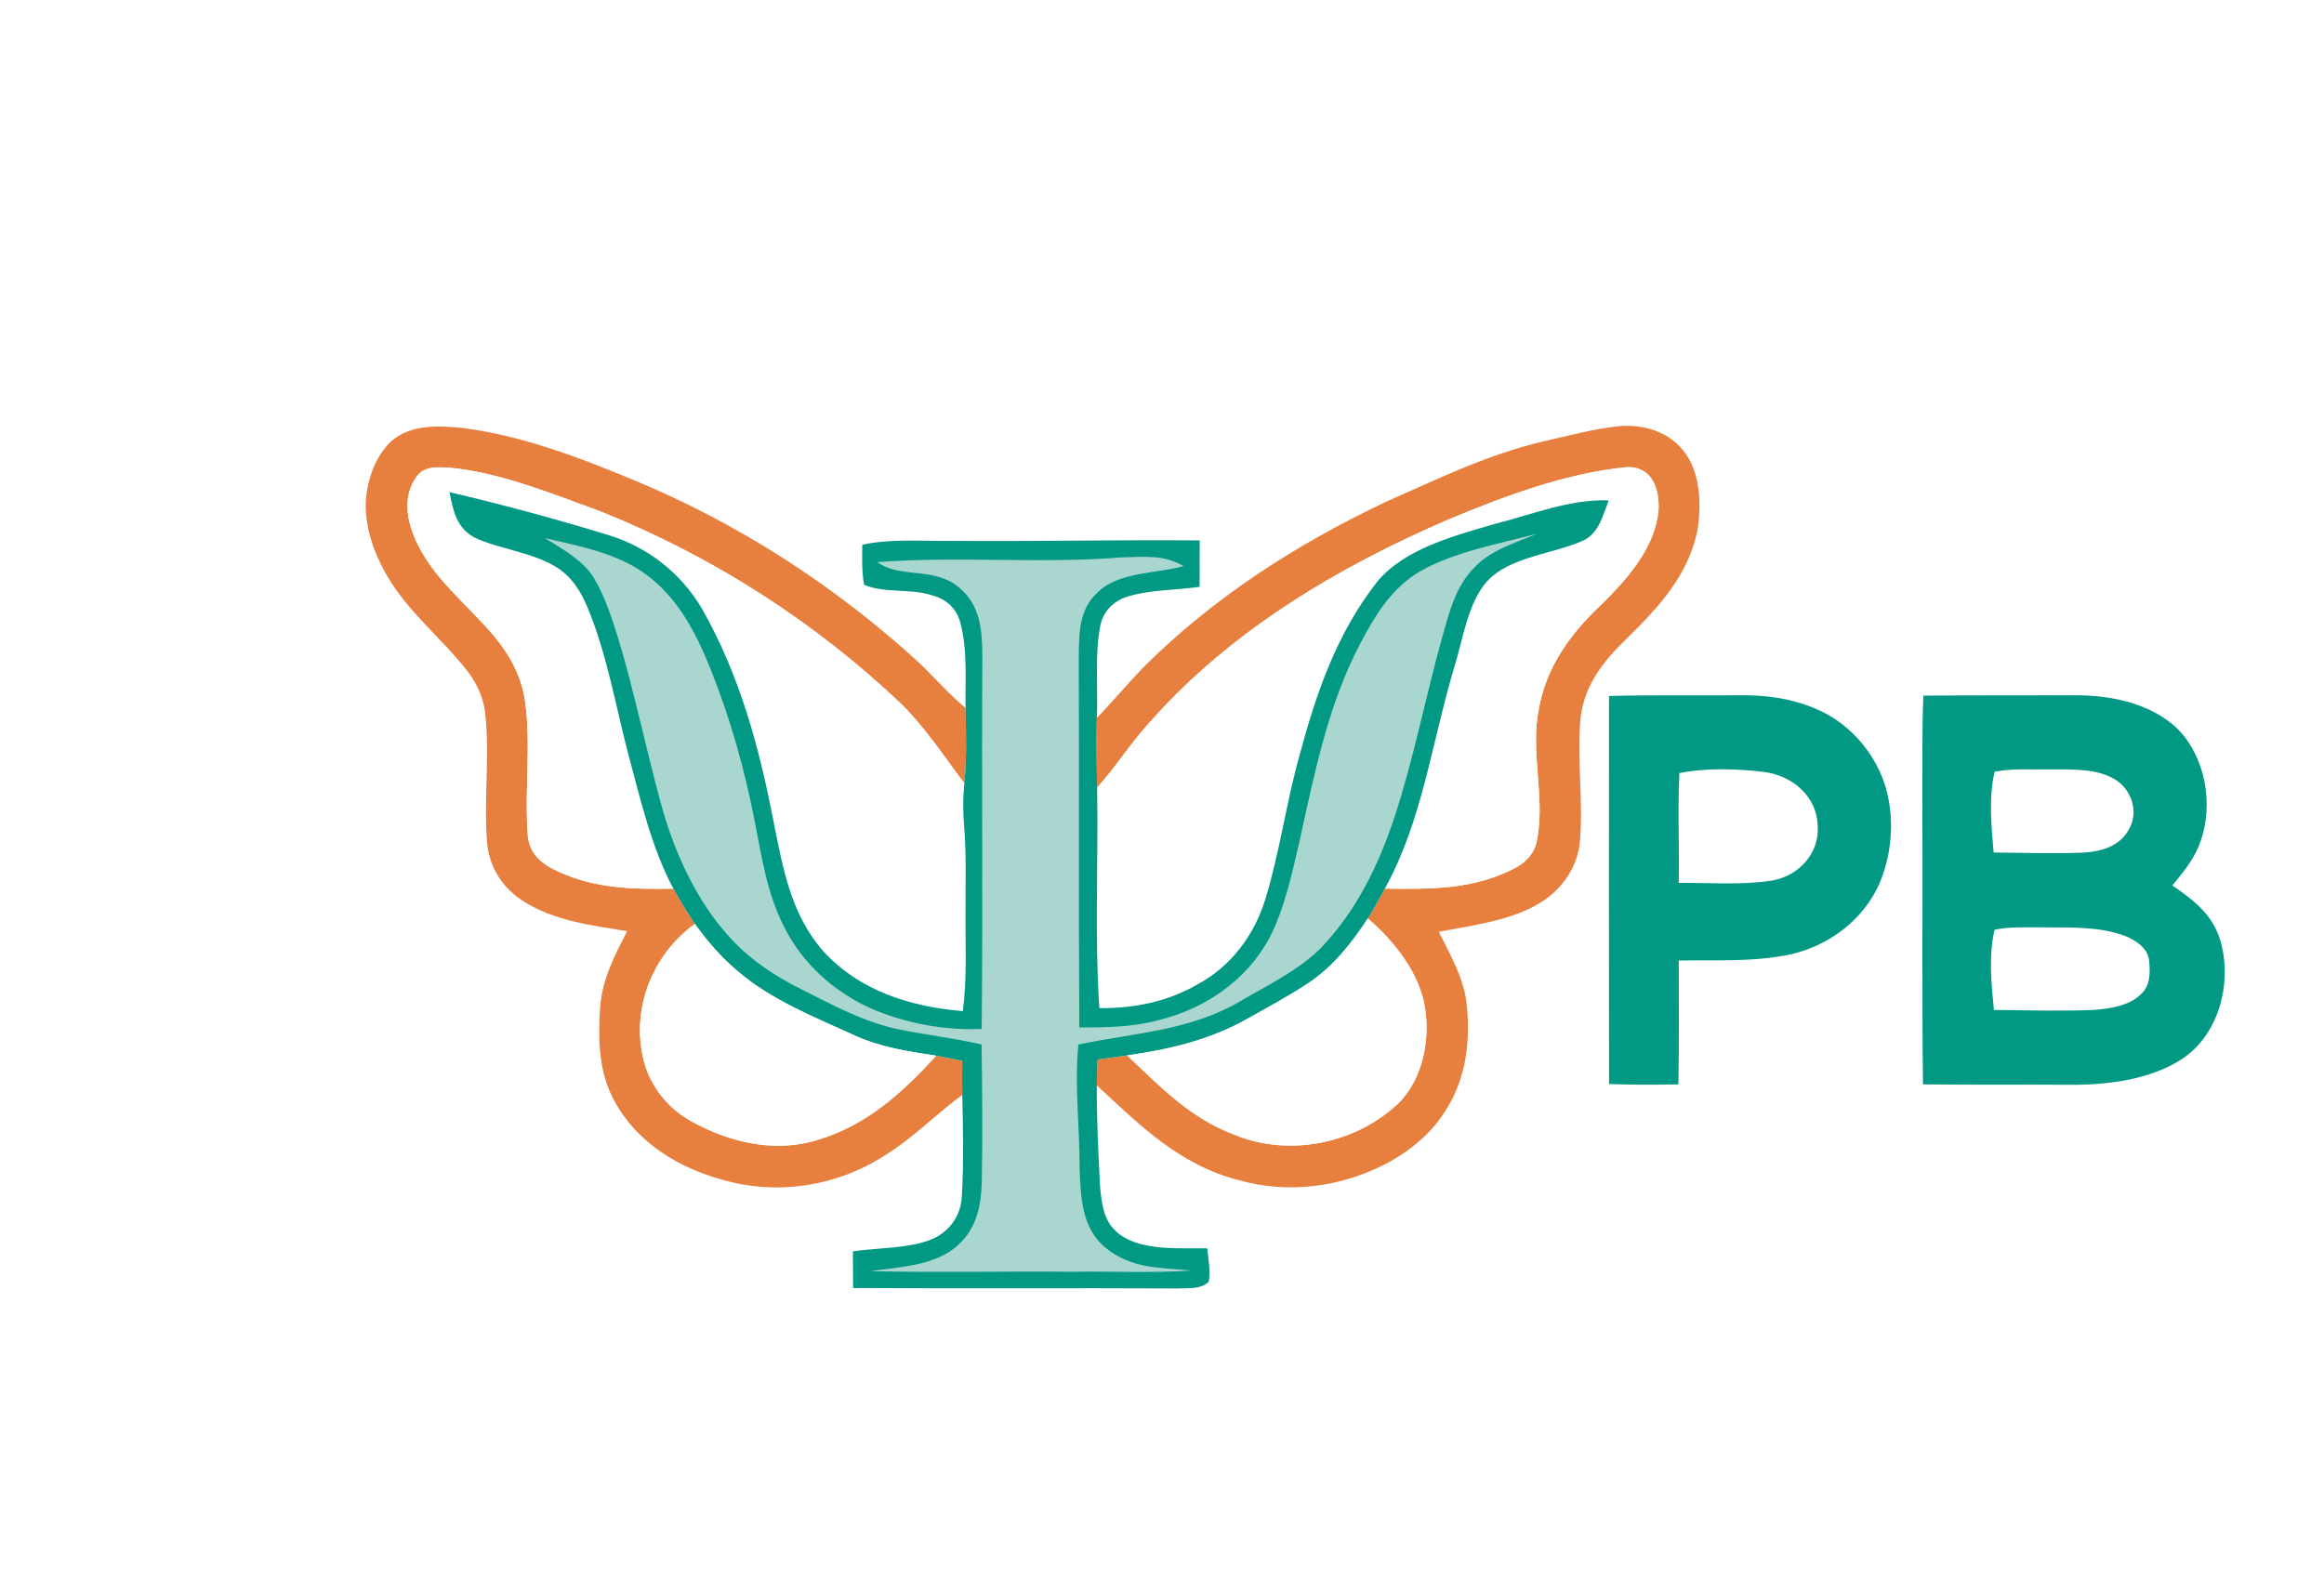 <?xml version="1.0" encoding="UTF-8" standalone="no"?>
<!DOCTYPE svg PUBLIC "-//W3C//DTD SVG 1.1//EN" "http://www.w3.org/Graphics/SVG/1.1/DTD/svg11.dtd">
<svg xmlns="http://www.w3.org/2000/svg" version="1.1" viewBox="0 0 470 322" width="470.0pt" height="322.0pt">
<path d="M 0.00 0.00 L 470.00 0.00 L 470.00 322.00 L 0.00 322.00 L 0.00 0.00 Z" fill="#ffffff" />
<path d="M 93.56 86.58 C 105.35 88.07 117.03 92.48 127.95 97.03 C 149.30 105.82 168.89 118.52 185.91 134.09 C 189.06 137.12 191.90 140.41 195.27 143.22 C 195.37 148.32 195.54 153.35 195.02 158.43 C 191.00 153.14 187.13 147.23 182.44 142.57 C 164.85 125.81 144.08 112.53 121.54 103.49 C 111.83 99.96 101.27 95.60 90.98 94.62 C 88.60 94.50 85.97 94.19 84.33 96.31 C 81.47 100.20 82.17 104.90 83.98 109.08 C 87.47 117.05 94.69 122.36 100.11 128.91 C 103.18 132.63 105.46 136.90 106.17 141.71 C 107.47 150.70 106.03 160.09 106.75 169.04 C 106.99 172.10 108.89 174.20 111.48 175.61 C 119.39 179.73 127.47 179.92 136.19 179.77 C 137.53 182.20 138.98 184.58 140.53 186.89 C 132.11 193.01 127.72 203.66 130.04 213.92 C 131.24 219.52 135.03 224.25 140.04 226.96 C 147.81 231.17 156.93 233.31 165.57 230.52 C 175.48 227.49 182.49 221.01 189.34 213.56 C 191.10 213.87 192.85 214.23 194.60 214.60 C 194.57 216.89 194.56 219.18 194.61 221.48 C 189.18 225.48 184.61 230.28 178.80 233.81 C 169.19 240.00 157.18 241.85 146.18 238.67 C 137.21 236.27 128.76 231.08 124.26 222.73 C 121.04 216.91 120.93 210.11 121.38 203.64 C 121.84 197.92 124.29 193.36 126.83 188.37 C 119.62 187.19 112.02 186.29 105.74 182.24 C 101.69 179.65 99.03 175.55 98.54 170.74 C 97.74 161.91 99.16 152.80 98.08 143.98 C 97.67 140.62 96.11 137.69 94.01 135.09 C 89.37 129.32 83.16 124.18 79.13 117.86 C 76.14 113.18 73.91 107.64 73.97 102.02 C 74.10 97.47 75.77 92.34 79.19 89.20 C 83.12 85.81 88.72 86.08 93.56 86.58 Z" fill="#e7803e" />
<path d="M 327.19 86.23 C 332.48 85.71 337.93 87.40 341.02 91.94 C 343.96 96.27 344.11 102.51 343.24 107.49 C 341.35 116.46 335.40 122.88 329.09 129.08 C 324.42 133.56 320.56 138.32 319.68 144.96 C 318.82 153.47 320.30 162.20 319.47 170.74 C 318.85 175.69 315.77 179.98 311.57 182.58 C 305.68 186.22 297.70 187.22 290.98 188.48 C 293.29 193.18 296.06 197.84 296.62 203.14 C 297.35 210.34 296.60 217.51 292.85 223.83 C 289.93 228.93 285.46 232.65 280.33 235.41 C 271.16 240.15 260.47 241.57 250.49 238.72 C 238.54 235.68 230.54 227.63 221.82 219.56 C 221.83 217.82 221.89 216.08 221.95 214.34 C 223.94 214.05 225.94 213.77 227.94 213.50 C 234.74 219.89 240.65 226.16 249.64 229.54 C 260.80 234.14 274.38 231.32 283.00 223.00 C 287.72 218.09 289.21 210.51 288.20 203.95 C 287.13 196.86 281.94 190.36 276.63 185.80 C 277.86 183.84 278.97 181.80 280.07 179.76 C 289.46 179.86 298.00 180.02 306.56 175.51 C 308.78 174.28 310.42 172.46 310.85 169.89 C 312.55 160.90 309.38 152.30 311.24 143.24 C 312.75 134.90 317.54 128.28 323.57 122.56 C 328.93 117.34 334.82 110.81 335.43 103.00 C 335.59 98.77 334.04 94.33 329.04 94.50 C 316.79 95.67 304.33 100.33 293.02 105.05 C 270.63 114.71 249.16 127.41 232.80 145.79 C 228.84 150.06 225.77 155.02 221.88 159.33 C 221.81 154.63 221.66 149.93 221.82 145.22 C 225.03 141.95 227.94 138.41 231.12 135.11 C 245.40 120.82 262.24 110.05 280.44 101.44 C 291.11 96.74 300.97 91.88 312.37 89.23 C 317.27 88.13 322.19 86.78 327.19 86.23 Z" fill="#e7803e" />
<path d="M 90.98 94.62 C 101.27 95.60 111.83 99.96 121.54 103.49 C 144.08 112.53 164.85 125.81 182.44 142.57 C 187.13 147.23 191.00 153.14 195.02 158.43 C 194.74 161.29 194.73 164.13 194.97 166.99 C 195.46 172.59 195.24 178.32 195.27 184.00 C 195.20 190.92 195.61 197.65 194.72 204.54 C 184.07 203.63 173.98 200.51 166.54 192.47 C 159.93 184.95 158.35 175.70 156.45 166.23 C 153.52 151.04 149.61 136.60 141.93 123.06 C 137.63 115.85 130.95 110.62 122.91 108.19 C 112.40 104.99 101.60 102.04 90.90 99.56 C 91.65 103.35 92.36 106.90 96.12 108.82 C 101.05 111.06 107.52 111.71 112.38 114.64 C 115.63 116.61 117.50 119.66 118.91 123.09 C 122.76 132.40 124.56 143.04 127.14 152.85 C 129.56 161.81 131.78 171.56 136.19 179.77 C 127.47 179.92 119.39 179.73 111.48 175.61 C 108.89 174.20 106.99 172.10 106.75 169.04 C 106.03 160.09 107.47 150.70 106.17 141.71 C 105.46 136.90 103.18 132.63 100.11 128.91 C 94.69 122.36 87.47 117.05 83.98 109.08 C 82.17 104.90 81.47 100.20 84.33 96.31 C 85.97 94.19 88.60 94.50 90.98 94.62 Z" fill="#ffffff" />
<path d="M 329.04 94.50 C 334.04 94.33 335.59 98.77 335.43 103.00 C 334.82 110.81 328.93 117.34 323.57 122.56 C 317.54 128.28 312.75 134.90 311.24 143.24 C 309.38 152.30 312.55 160.90 310.85 169.89 C 310.42 172.46 308.78 174.28 306.56 175.51 C 298.00 180.02 289.46 179.86 280.07 179.76 C 287.70 165.85 289.38 150.90 294.07 135.09 C 295.85 129.51 296.75 122.16 300.67 117.68 C 305.29 112.54 314.31 112.07 320.32 109.29 C 323.40 107.74 324.19 104.17 325.34 101.22 C 317.48 100.93 309.87 104.08 302.07 106.05 C 294.10 108.41 284.16 110.95 278.60 117.58 C 270.39 127.98 266.19 140.17 262.81 152.82 C 260.10 162.45 258.80 172.50 255.86 182.02 C 253.62 189.24 248.88 195.57 242.14 199.15 C 236.02 202.68 229.35 204.00 222.33 203.93 C 221.35 189.12 222.14 174.18 221.88 159.33 C 225.77 155.02 228.84 150.06 232.80 145.79 C 249.16 127.41 270.63 114.71 293.02 105.05 C 304.33 100.33 316.79 95.67 329.04 94.50 Z" fill="#ffffff" />
<path d="M 90.90 99.56 C 101.60 102.04 112.40 104.99 122.91 108.19 C 130.95 110.62 137.63 115.85 141.93 123.06 C 149.61 136.60 153.52 151.04 156.45 166.23 C 158.35 175.70 159.93 184.95 166.54 192.47 C 173.98 200.51 184.07 203.63 194.72 204.54 C 195.61 197.65 195.20 190.92 195.27 184.00 C 195.24 178.32 195.46 172.59 194.97 166.99 C 194.73 164.13 194.74 161.29 195.02 158.43 C 195.54 153.35 195.37 148.32 195.27 143.22 C 195.19 137.40 195.71 131.38 194.15 125.71 C 193.30 122.93 191.32 121.19 188.55 120.44 C 184.09 118.96 179.03 120.09 174.76 118.31 C 174.25 115.68 174.37 112.87 174.39 110.19 C 180.31 108.90 186.88 109.52 193.00 109.42 C 209.54 109.55 226.08 109.17 242.62 109.32 C 242.60 112.45 242.60 115.58 242.61 118.71 C 237.78 119.40 232.58 119.27 227.93 120.71 C 225.13 121.62 223.08 123.71 222.51 126.63 C 221.36 132.65 222.09 139.10 221.82 145.22 C 221.66 149.93 221.81 154.63 221.88 159.33 C 222.14 174.18 221.35 189.12 222.33 203.93 C 229.35 204.00 236.02 202.68 242.14 199.15 C 248.88 195.57 253.62 189.24 255.86 182.02 C 258.80 172.50 260.10 162.45 262.81 152.82 C 266.19 140.17 270.39 127.98 278.60 117.58 C 284.16 110.95 294.10 108.41 302.07 106.05 C 309.87 104.08 317.48 100.93 325.34 101.22 C 324.19 104.17 323.40 107.74 320.32 109.29 C 314.31 112.07 305.29 112.54 300.67 117.68 C 296.75 122.16 295.85 129.51 294.07 135.09 C 289.38 150.90 287.70 165.85 280.07 179.76 C 278.97 181.80 277.86 183.84 276.63 185.80 C 273.33 190.80 269.78 195.34 264.78 198.75 C 260.73 201.47 256.39 203.76 252.15 206.16 C 244.58 210.40 236.46 212.30 227.94 213.50 C 225.94 213.77 223.94 214.05 221.95 214.34 C 221.89 216.08 221.83 217.82 221.82 219.56 C 221.77 226.38 222.12 233.21 222.48 240.02 C 222.82 243.99 223.32 247.73 226.94 250.05 C 231.60 253.07 238.79 252.43 244.14 252.53 C 244.39 254.70 244.81 257.10 244.47 259.27 C 242.80 260.90 240.22 260.52 238.07 260.64 C 216.22 260.53 194.38 260.69 172.53 260.55 C 172.53 258.08 172.52 255.60 172.49 253.13 C 177.49 252.41 183.05 252.60 187.80 250.94 C 191.67 249.55 194.30 246.25 194.51 242.09 C 194.93 235.24 194.76 228.33 194.61 221.48 C 194.56 219.18 194.57 216.89 194.60 214.60 C 192.85 214.23 191.10 213.87 189.34 213.56 C 183.59 212.68 177.98 211.86 172.64 209.37 C 164.76 205.79 155.96 202.26 149.39 196.62 C 145.97 193.81 143.09 190.47 140.53 186.89 C 138.98 184.58 137.53 182.20 136.19 179.77 C 131.78 171.56 129.56 161.81 127.14 152.85 C 124.56 143.04 122.76 132.40 118.91 123.09 C 117.50 119.66 115.63 116.61 112.38 114.64 C 107.52 111.71 101.05 111.06 96.12 108.82 C 92.36 106.90 91.65 103.35 90.90 99.56 Z" fill="#019984" />
<path d="M 310.89 107.96 C 306.33 109.88 301.44 111.23 297.99 114.99 C 294.32 118.84 293.12 123.79 291.71 128.75 C 288.33 140.80 285.97 153.21 282.09 165.09 C 278.78 175.09 274.33 184.31 266.95 191.96 C 262.39 196.43 256.11 199.41 250.64 202.65 C 240.36 208.58 229.47 208.89 218.09 211.30 C 217.27 219.75 218.38 227.98 218.34 236.47 C 218.59 242.26 218.73 248.43 223.59 252.41 C 228.80 256.71 234.67 256.41 241.02 257.02 C 233.01 257.55 225.04 257.14 217.00 257.26 C 203.35 257.15 189.69 257.44 176.04 257.15 C 181.90 256.28 189.28 256.08 193.80 251.80 C 197.57 248.41 198.41 243.86 198.56 239.01 C 198.73 229.77 198.65 220.52 198.51 211.28 C 192.96 210.02 187.32 209.36 181.75 208.23 C 174.58 206.71 168.44 203.32 161.94 200.06 C 156.76 197.46 151.94 194.30 147.97 190.03 C 141.06 182.70 136.53 172.78 133.83 163.16 C 130.70 151.84 128.39 140.25 124.99 129.01 C 123.69 124.91 122.32 120.57 120.08 116.89 C 117.87 113.25 113.68 111.07 110.18 108.84 C 117.16 110.48 124.89 111.89 130.74 116.27 C 137.18 121.04 140.76 128.05 143.69 135.32 C 147.71 145.35 150.64 155.76 152.67 166.37 C 154.13 173.71 155.10 180.66 158.55 187.43 C 162.19 194.81 168.59 200.58 176.05 203.96 C 183.12 207.01 190.83 208.45 198.53 208.15 C 198.80 183.09 198.51 158.02 198.67 132.95 C 198.64 127.41 198.30 122.11 193.51 118.50 C 188.57 114.70 182.06 117.03 177.41 113.71 C 193.87 112.46 210.51 114.09 226.99 112.74 C 231.44 112.66 235.37 112.15 239.37 114.52 C 233.64 116.10 226.25 115.61 221.91 119.90 C 218.12 123.44 218.26 128.17 218.16 132.96 C 218.29 157.92 218.11 182.89 218.28 207.85 C 223.69 207.82 228.94 207.81 234.21 206.39 C 243.58 204.13 252.14 198.33 256.72 189.73 C 259.86 183.71 261.31 176.48 262.87 169.90 C 265.86 156.36 268.59 142.52 275.12 130.13 C 278.23 124.25 281.50 118.86 287.43 115.43 C 294.51 111.53 303.12 110.01 310.89 107.96 Z" fill="#a9d6cf" />
<path d="M 325.40 140.79 C 334.27 140.55 343.15 140.72 352.02 140.65 C 357.12 140.59 362.12 141.27 366.86 143.22 C 374.62 146.34 380.57 153.71 381.99 161.97 C 383.00 167.52 382.29 173.65 380.04 178.83 C 376.81 186.12 369.84 191.31 362.14 193.05 C 354.48 194.66 347.24 194.16 339.51 194.30 C 339.53 202.65 339.58 211.01 339.44 219.36 C 334.76 219.45 330.09 219.46 325.41 219.29 C 325.38 193.12 325.37 166.95 325.40 140.79 Z" fill="#019984" />
<path d="M 388.98 140.72 C 399.33 140.63 409.68 140.68 420.04 140.65 C 427.21 140.67 435.18 142.37 440.49 147.53 C 446.03 153.27 447.68 162.65 445.07 170.09 C 443.87 173.65 441.66 176.26 439.34 179.12 C 443.56 182.02 447.32 184.88 448.95 189.98 C 451.56 198.41 448.93 209.21 441.28 214.22 C 434.97 218.36 426.41 219.46 419.01 219.44 C 408.97 219.37 398.93 219.48 388.90 219.36 C 388.67 200.91 388.86 182.45 388.78 164.00 C 388.83 156.25 388.65 148.46 388.98 140.72 Z" fill="#019984" />
<path d="M 339.64 156.38 C 345.15 155.30 351.34 155.50 356.89 156.17 C 362.48 156.96 367.43 161.06 367.60 166.99 C 368.03 172.63 363.74 177.21 358.35 178.13 C 352.19 179.09 345.74 178.55 339.51 178.60 C 339.65 171.20 339.26 163.76 339.64 156.38 Z" fill="#ffffff" />
<path d="M 403.38 156.12 C 407.13 155.35 411.18 155.74 415.00 155.64 C 419.04 155.68 423.90 155.44 427.50 157.54 C 430.96 159.46 432.57 163.97 430.67 167.54 C 428.81 171.24 424.93 172.29 421.08 172.49 C 415.12 172.69 409.14 172.52 403.19 172.45 C 402.72 167.14 402.16 161.36 403.38 156.12 Z" fill="#ffffff" />
<path d="M 276.63 185.80 C 281.94 190.36 287.13 196.86 288.20 203.95 C 289.21 210.51 287.72 218.09 283.00 223.00 C 274.38 231.32 260.80 234.14 249.64 229.54 C 240.65 226.16 234.74 219.89 227.94 213.50 C 236.46 212.30 244.58 210.40 252.15 206.16 C 256.39 203.76 260.73 201.47 264.78 198.75 C 269.78 195.34 273.33 190.80 276.63 185.80 Z" fill="#ffffff" />
<path d="M 140.53 186.89 C 143.09 190.47 145.97 193.81 149.39 196.62 C 155.96 202.26 164.76 205.79 172.64 209.37 C 177.98 211.86 183.59 212.68 189.34 213.56 C 182.49 221.01 175.48 227.49 165.57 230.52 C 156.93 233.31 147.81 231.17 140.04 226.96 C 135.03 224.25 131.24 219.52 130.04 213.92 C 127.72 203.66 132.11 193.01 140.53 186.89 Z" fill="#ffffff" />
<path d="M 403.37 188.08 C 406.47 187.40 409.84 187.63 413.00 187.59 C 418.51 187.66 424.53 187.34 429.75 189.33 C 431.91 190.18 434.40 191.79 434.63 194.33 C 434.87 196.71 434.92 199.34 433.01 201.08 C 430.58 203.57 426.35 204.09 423.07 204.32 C 416.47 204.55 409.85 204.38 403.25 204.30 C 402.72 199.04 402.15 193.27 403.37 188.08 Z" fill="#ffffff" />
</svg>